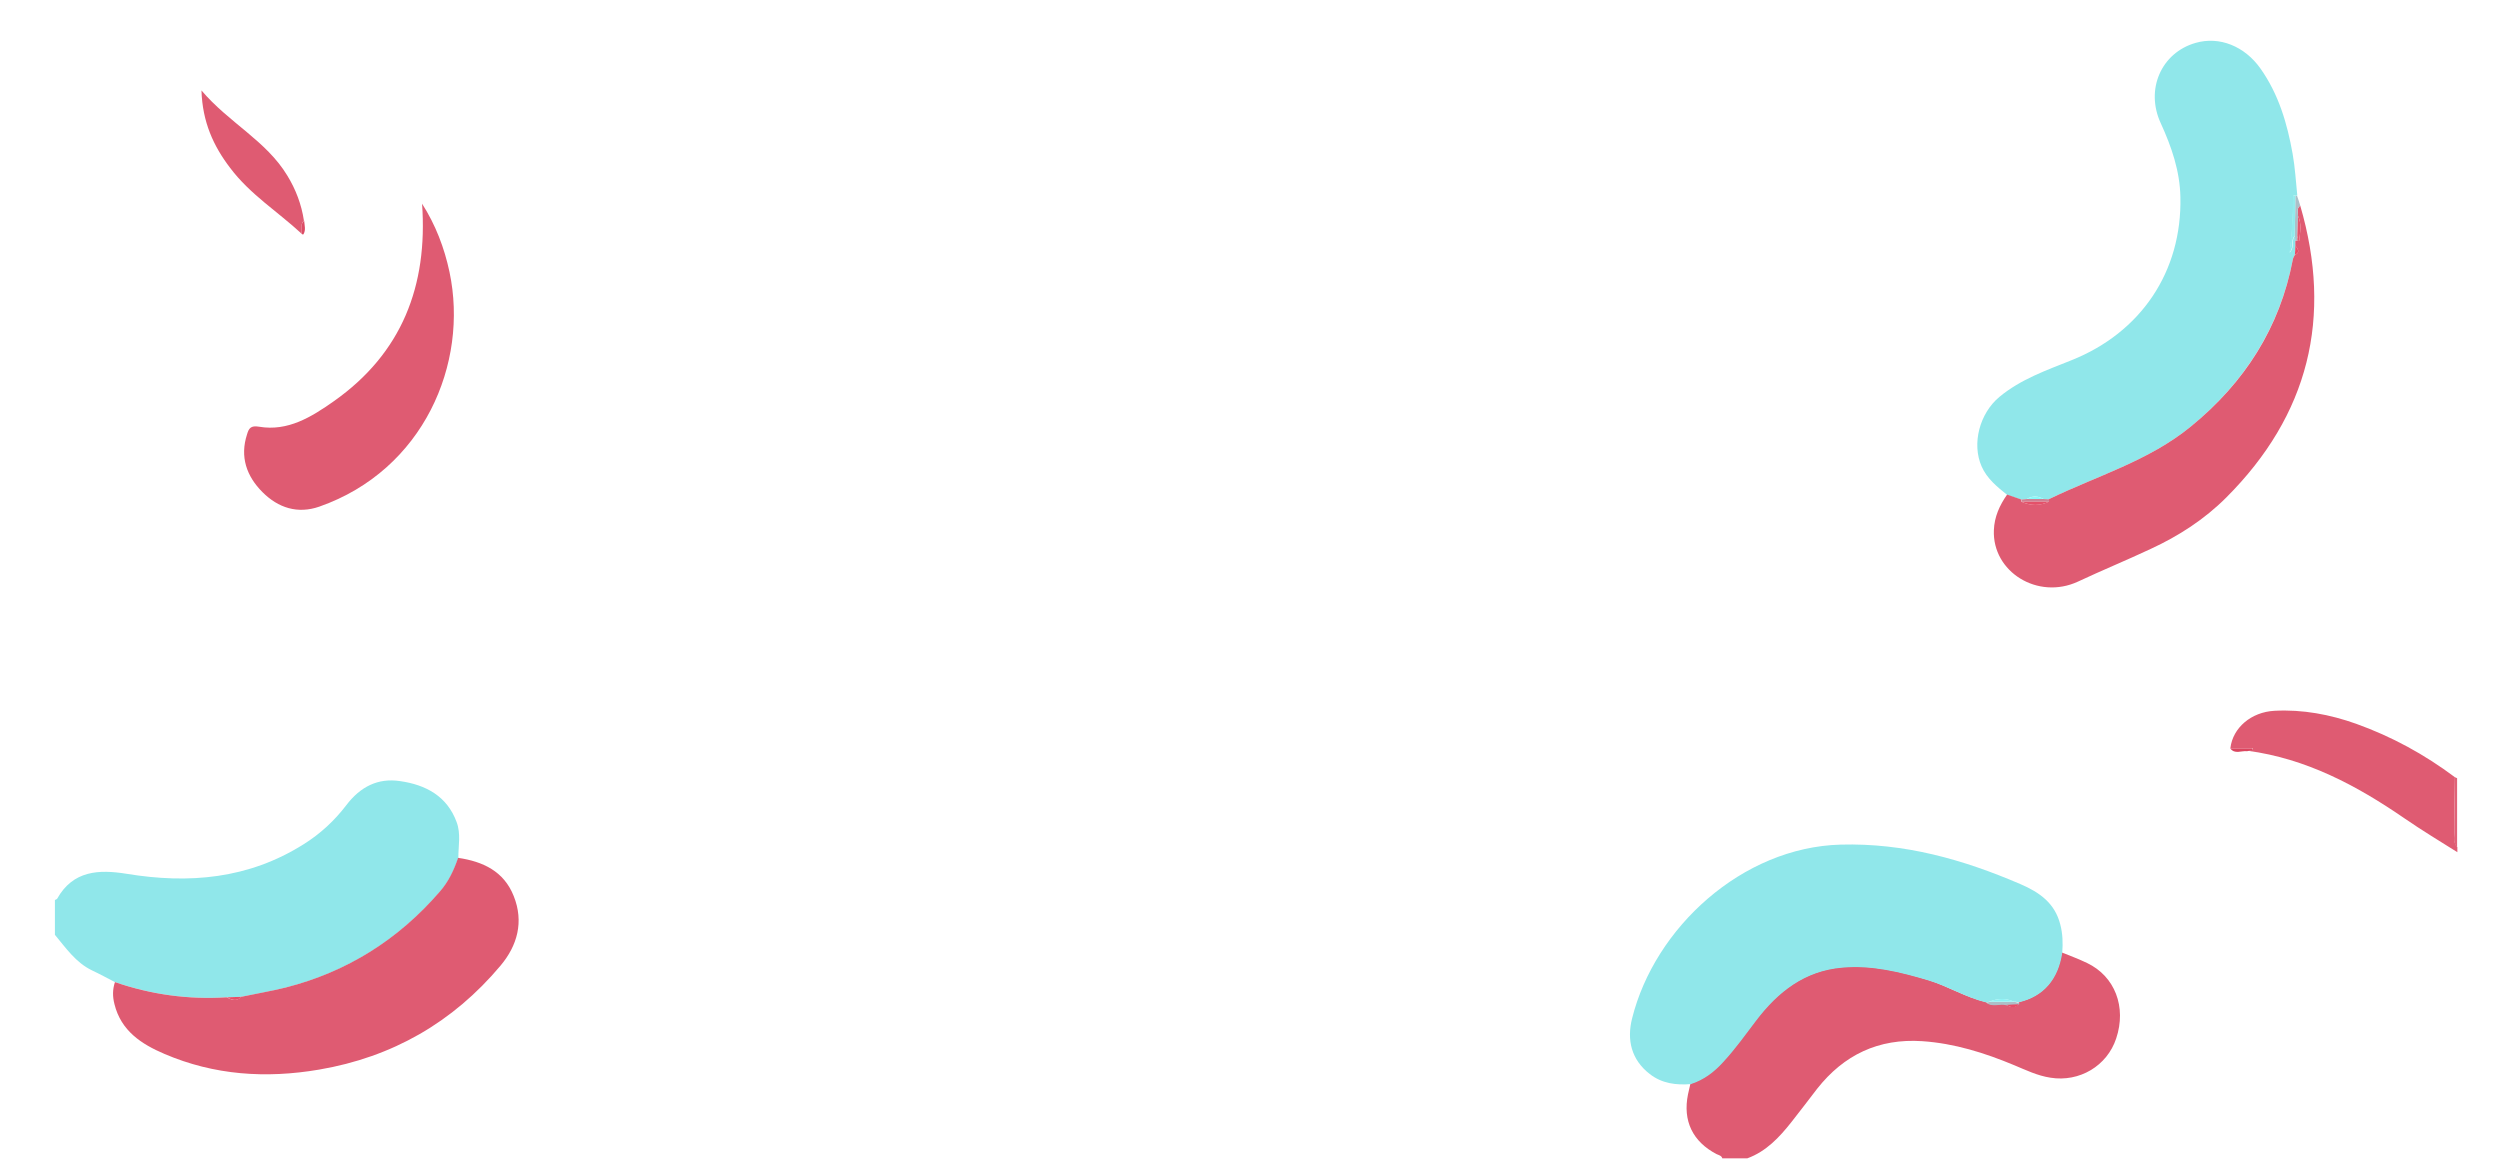 <svg xmlns="http://www.w3.org/2000/svg" viewBox="0 0 102 48"><path d='M9.26,40.69c0.2-0.01,0.39-0.01,0.59-0.02c0.61-0.12,1.22-0.23,1.82-0.38c2.51-0.63,4.6-1.96,6.29-3.92   c0.35-0.4,0.57-0.87,0.74-1.37c0,0,0,0,0,0c0-0.49,0.11-0.98-0.07-1.46c-0.39-1.06-1.26-1.52-2.3-1.67   c-0.91-0.14-1.63,0.23-2.2,0.98c-0.48,0.63-1.06,1.17-1.75,1.6c-2.24,1.41-4.67,1.62-7.22,1.2c-1.12-0.18-2.18-0.14-2.83,1.02   c-0.01,0.02-0.06,0.03-0.09,0.05c0,0.47,0,0.95,0,1.42c0.45,0.54,0.85,1.13,1.51,1.45c0.32,0.15,0.63,0.32,0.94,0.48c0,0,0,0,0,0   C6.18,40.58,7.7,40.79,9.26,40.69z' fill='rgb(144, 231, 234)' order='0' opacity='1'>
              </path><path d='M85.15,39.29c-0.33-0.16-0.68-0.29-1.03-0.43c-0.16,1.09-0.76,1.79-1.75,2.02c0,0.03-0.01,0.06-0.01,0.08   c0,0,0,0,0,0c0,0,0,0,0,0c-0.15,0.18-0.32,0.15-0.5,0.03c-0.27-0.09-0.58,0.1-0.84-0.11c-0.83-0.19-1.55-0.65-2.36-0.9   c-1.15-0.35-2.31-0.63-3.52-0.52c-1.52,0.14-2.61,0.99-3.5,2.15c-0.44,0.58-0.86,1.17-1.35,1.7c-0.37,0.4-0.79,0.73-1.32,0.9   c-0.03,0.15-0.07,0.29-0.1,0.44c-0.22,1.08,0.19,1.93,1.17,2.44c0.09,0.04,0.2,0.06,0.23,0.17c0.34,0,0.68,0,1.02,0   c0.77-0.28,1.31-0.86,1.8-1.48c0.36-0.45,0.7-0.91,1.05-1.36c1.09-1.38,2.5-2.06,4.29-1.94c1.32,0.09,2.55,0.48,3.75,0.98   c0.48,0.2,0.95,0.43,1.48,0.51c1.18,0.19,2.31-0.48,2.68-1.6C86.77,41.09,86.29,39.83,85.15,39.29z' fill='rgb(223, 91, 114)' order='1' opacity='1'>
              </path><path d='M100.15,33.77c-0.01-0.69,0-1.37,0.01-2.06h0v0c-1.24-0.93-2.58-1.66-4.03-2.18   c-1.07-0.38-2.18-0.59-3.33-0.53c-0.95,0.05-1.7,0.69-1.8,1.52c0.3,0,0.6,0,0.91,0c0,0.02,0,0.05,0.01,0.07   c-0.07,0.01-0.15,0.03-0.22,0.04c0,0,0,0,0,0c0,0,0,0,0,0c2.39,0.32,4.44,1.41,6.39,2.75c0.71,0.49,1.44,0.93,2.17,1.39   c0-0.07,0-0.14,0-0.2C100.05,34.34,100.16,34.04,100.15,33.77z' fill='rgb(223, 91, 114)' order='2' opacity='1'>
              </path><path d='M100.16,31.71L100.16,31.71c0,0.69-0.02,1.37-0.01,2.06c0.01,0.27-0.11,0.57,0.1,0.82c0-0.95,0-1.9,0-2.84   C100.22,31.74,100.19,31.72,100.16,31.71z' fill='rgb(224, 98, 120)' order='3' opacity='1'>
              </path><path d='M82.69,20.36L82.69,20.36c0.23-0.14,0.46-0.13,0.69,0c0.07,0,0.14,0.01,0.21,0.01l0,0   c1.95-0.95,4.08-1.56,5.8-2.97c2.18-1.79,3.62-4.03,4.16-6.82c0.01-0.06,0.05-0.12,0.08-0.18c0,0,0,0,0,0   c0.01-0.13,0.02-0.25,0.03-0.38c0-0.07,0-0.13,0-0.2c-0.01-0.07-0.01-0.13-0.02-0.2c-0.18,0.17,0.01,0.43-0.22,0.69   c0.11-0.83,0.14-1.57,0.15-2.32c0-0.01,0.02-0.02,0.04-0.02c0.02,0,0.03,0.01,0.05,0.02c0.02,0,0.05-0.01,0.07-0.01l0,0   c-0.06-0.57-0.09-1.14-0.19-1.7c-0.22-1.24-0.57-2.43-1.31-3.48c-0.65-0.92-1.68-1.33-2.65-1.05c-1.4,0.4-2.06,1.9-1.42,3.28   c0.44,0.96,0.78,1.95,0.8,3.01c0.07,3.04-1.61,5.53-4.45,6.66c-1.02,0.41-2.06,0.77-2.93,1.49c-0.81,0.67-1.14,1.91-0.73,2.84   c0.22,0.5,0.63,0.83,1.04,1.16c0.19,0.07,0.39,0.13,0.58,0.2C82.54,20.38,82.62,20.37,82.69,20.36z' fill='rgb(144, 231, 234)' order='4' opacity='1'>
              </path><path d='M71.66,41.63c0.89-1.17,1.98-2.02,3.5-2.15c1.21-0.11,2.37,0.18,3.52,0.52c0.81,0.24,1.53,0.7,2.36,0.9   c0.04-0.01,0.09-0.02,0.13-0.03c0,0,0,0,0,0c0.01,0,0.01,0,0.02-0.01c0.33-0.13,0.65-0.14,0.98,0.01c0.04,0,0.08,0,0.12,0.01   c0.03,0,0.07,0,0.1,0.01c0.99-0.24,1.59-0.93,1.75-2.02c0.03-0.39,0.02-0.77-0.08-1.15c-0.22-0.87-0.84-1.31-1.63-1.65   c-2.35-1.01-4.73-1.68-7.33-1.61c-4.03,0.11-7.59,3.4-8.51,7.09c-0.22,0.87-0.04,1.68,0.72,2.27c0.5,0.39,1.08,0.46,1.68,0.41h0   c0.53-0.17,0.95-0.49,1.32-0.9C70.8,42.8,71.22,42.21,71.66,41.63z' fill='rgb(144, 231, 234)' order='5' opacity='1'>
              </path><path d='M18.69,35C18.69,35,18.69,35,18.69,35c-0.17,0.5-0.39,0.97-0.74,1.37c-1.69,1.96-3.78,3.28-6.29,3.92   c-0.6,0.15-1.21,0.25-1.82,0.38c-0.19,0.2-0.39,0.13-0.59,0.02c-1.56,0.1-3.08-0.11-4.56-0.62c0,0,0,0,0,0   c-0.1,0.3-0.1,0.59-0.02,0.9c0.27,1.09,1.1,1.63,2.04,2.03c2.03,0.87,4.14,1.01,6.31,0.64c2.99-0.51,5.46-1.93,7.4-4.24   c0.69-0.82,0.96-1.79,0.54-2.84C20.56,35.55,19.71,35.15,18.69,35z' fill='rgb(223, 91, 114)' order='6' opacity='1'>
              </path><path d='M93.85,8.39c-0.16,0.11-0.09,0.27-0.09,0.42v0c0.16,0.33,0.08,0.67,0.05,1.01c0,0-0.03,0.01-0.04,0.01   c-0.01,0-0.01-0.01-0.02-0.01c-0.01-0.01-0.02-0.01-0.02-0.02c-0.03,0.01-0.05,0.02-0.08,0.02c0,0.07,0,0.13,0,0.2   c0.04,0.06,0.09,0.12,0.11,0.18c0.01,0.04,0.01,0.07-0.01,0.11c-0.02,0.03-0.06,0.06-0.12,0.09c0,0,0,0,0,0c0,0,0,0,0,0   c-0.03,0.06-0.07,0.12-0.08,0.18c-0.53,2.79-1.97,5.03-4.16,6.82c-1.72,1.41-3.85,2.02-5.8,2.97l0,0c0,0,0,0,0,0   c0,0.03,0,0.06,0,0.09c0,0,0,0.01,0,0.01c0,0,0,0,0,0c0,0,0,0,0,0c-0.37,0.17-0.74,0.17-1.12,0c0,0,0-0.01,0-0.01   c0-0.03,0-0.06,0-0.08c-0.19-0.07-0.39-0.13-0.58-0.2c-0.31,0.44-0.52,0.91-0.54,1.45c-0.07,1.7,1.79,2.86,3.43,2.1   c0.98-0.46,1.98-0.87,2.96-1.33c1.15-0.53,2.2-1.21,3.09-2.1C94.2,16.93,95.18,12.95,93.85,8.39z' fill='rgb(223, 91, 114)' order='7' opacity='1'>
              </path><path d='M10.57,17.41c-0.34-0.06-0.42,0.07-0.49,0.31c-0.3,0.92-0.02,1.71,0.63,2.36c0.64,0.64,1.43,0.9,2.32,0.59   c4.25-1.49,6.1-5.84,5.31-9.57c-0.21-0.99-0.57-1.93-1.12-2.79c0.24,3.35-0.82,6.1-3.6,8.06C12.71,17.01,11.75,17.61,10.57,17.41z' fill='rgb(223, 91, 114)' order='8' opacity='1'>
              </path><path d='M12.3,9.53c0.04-0.18-0.06-0.38,0.1-0.53c-0.1-0.66-0.33-1.27-0.68-1.84c-0.86-1.42-2.38-2.15-3.5-3.47   c0.04,1.29,0.49,2.27,1.17,3.16C10.2,7.93,11.34,8.64,12.3,9.53z' fill='rgb(223, 91, 114)' order='9' opacity='1'>
              </path><path d='M93.63,9.36c0,0.08,0,0.16,0,0.24c0,0.01,0,0.01,0,0.02c0,0,0,0,0,0c0.01,0.07,0.01,0.13,0.02,0.2   c0.03-0.01,0.06-0.01,0.08-0.02c0-0.01,0-0.03,0-0.04c0-0.01,0-0.02,0-0.03c0-0.04,0-0.08,0-0.11c0.01-0.27,0.02-0.54,0.03-0.81   c0-0.15-0.07-0.31,0.09-0.42c-0.04-0.13-0.08-0.27-0.13-0.4c0,0,0,0,0,0c-0.02,0-0.05,0.01-0.07,0.01   C93.65,8.45,93.64,8.9,93.63,9.36z' fill='rgb(172, 191, 200)' order='10' opacity='1'>
              </path><path d='M91.91,30.6c0-0.02,0-0.05-0.01-0.07c-0.3,0-0.6,0-0.91,0c0.19,0.26,0.46,0.09,0.69,0.12c0,0,0,0,0,0   C91.77,30.63,91.84,30.62,91.91,30.6z' fill='rgb(219, 69, 95)' order='11' opacity='1'>
              </path><path d='M12.3,9.53c0.01,0.01,0.02,0.03,0.04,0.03c0.01,0.01,0.03,0.01,0.04,0c0.11-0.18,0.04-0.37,0.03-0.56   C12.23,9.16,12.34,9.36,12.3,9.53z' fill='rgb(220, 76, 101)' order='12' opacity='1'>
              </path><path d='M9.85,40.67c-0.2,0.01-0.39,0.01-0.59,0.02C9.46,40.8,9.66,40.87,9.85,40.67z' fill='rgb(230, 79, 103)' order='13' opacity='1'>
              </path><path d='M82.17,40.88c-0.16,0-0.33,0-0.49,0c-0.07,0-0.14,0-0.22,0c-0.08,0-0.16,0-0.24,0c-0.02,0-0.04,0-0.05,0   c0,0,0,0,0,0c0,0,0,0,0,0c-0.04,0.01-0.09,0.02-0.13,0.03c0.26,0.21,0.57,0.02,0.84,0.11c0.17-0.01,0.33-0.02,0.5-0.03c0,0,0,0,0,0   c0-0.03,0-0.06,0.01-0.08c-0.03,0-0.07,0-0.1-0.01C82.24,40.88,82.21,40.88,82.17,40.88z' fill='rgb(173, 191, 200)' order='14' opacity='1'>
              </path><path d='M82.37,40.97C82.37,40.97,82.37,40.97,82.37,40.97c-0.17,0.01-0.33,0.02-0.5,0.03   C82.05,41.12,82.22,41.15,82.37,40.97z' fill='rgb(231, 76, 101)' order='15' opacity='1'>
              </path><path d='M93.63,9.6c0-0.08,0-0.16,0-0.24c0.01-0.46,0.01-0.91,0.02-1.37c-0.02-0.01-0.03-0.02-0.05-0.02   c-0.01,0-0.04,0.01-0.04,0.02c-0.02,0.74-0.04,1.48-0.15,2.32c0.22-0.26,0.03-0.52,0.22-0.69c0,0,0,0,0,0   C93.63,9.61,93.63,9.61,93.63,9.6z' fill='rgb(145, 236, 238)' order='16' opacity='1'>
              </path><path d='M82.69,20.36c-0.07,0.01-0.14,0.01-0.21,0.02c0,0.03,0,0.06,0,0.08c0,0,0,0.01,0,0.01c0.37,0,0.74,0,1.12,0   c0,0,0,0,0,0c0,0,0-0.01,0-0.01c0-0.03,0-0.06,0-0.09c0,0,0,0,0,0c-0.07,0-0.14-0.01-0.21-0.01   C83.15,20.36,82.92,20.36,82.69,20.36z' fill='rgb(206, 129, 147)' order='17' opacity='1'>
              </path><path d='M82.69,20.36L82.69,20.36c0.23,0,0.46,0,0.69,0C83.15,20.23,82.92,20.23,82.69,20.36z' fill='rgb(138, 248, 248)' order='18' opacity='1'>
              </path><path d='M93.63,10.4c0.06-0.03,0.1-0.06,0.12-0.09c0.02-0.03,0.02-0.07,0.01-0.11c-0.02-0.06-0.06-0.12-0.11-0.18   C93.65,10.15,93.64,10.28,93.63,10.4C93.63,10.4,93.63,10.4,93.63,10.4z' fill='rgb(232, 76, 101)' order='19' opacity='1'>
              </path><path d='M81.22,40.87c0.08,0,0.16,0,0.24,0c0.07,0,0.14,0,0.22,0c0.16,0,0.33,0,0.49,0   c-0.32-0.15-0.65-0.14-0.98-0.01c-0.01,0-0.01,0-0.02,0.01c0,0,0,0,0,0C81.19,40.87,81.2,40.87,81.22,40.87z' fill='rgb(139, 242, 244)' order='20' opacity='1'>
              </path><path d='M93.73,9.73c0,0.01,0,0.02,0,0.03c0,0.01,0,0.03,0,0.04c0.01,0.01,0.02,0.01,0.02,0.02   c0.01,0,0.01,0.01,0.02,0.01c0.01,0,0.04,0,0.04-0.01c0.03-0.34,0.11-0.68-0.05-1.01v0c-0.01,0.27-0.02,0.54-0.03,0.81   C93.74,9.66,93.74,9.69,93.73,9.73z' fill='rgb(229, 85, 108)' order='21' opacity='1'>
              </path><path d='M83.59,20.47C83.59,20.47,83.59,20.47,83.59,20.47c-0.37,0-0.74,0-1.12,0   C82.85,20.64,83.22,20.65,83.59,20.47z' fill='rgb(228, 81, 105)' order='22' opacity='1'>
              </path></svg>
